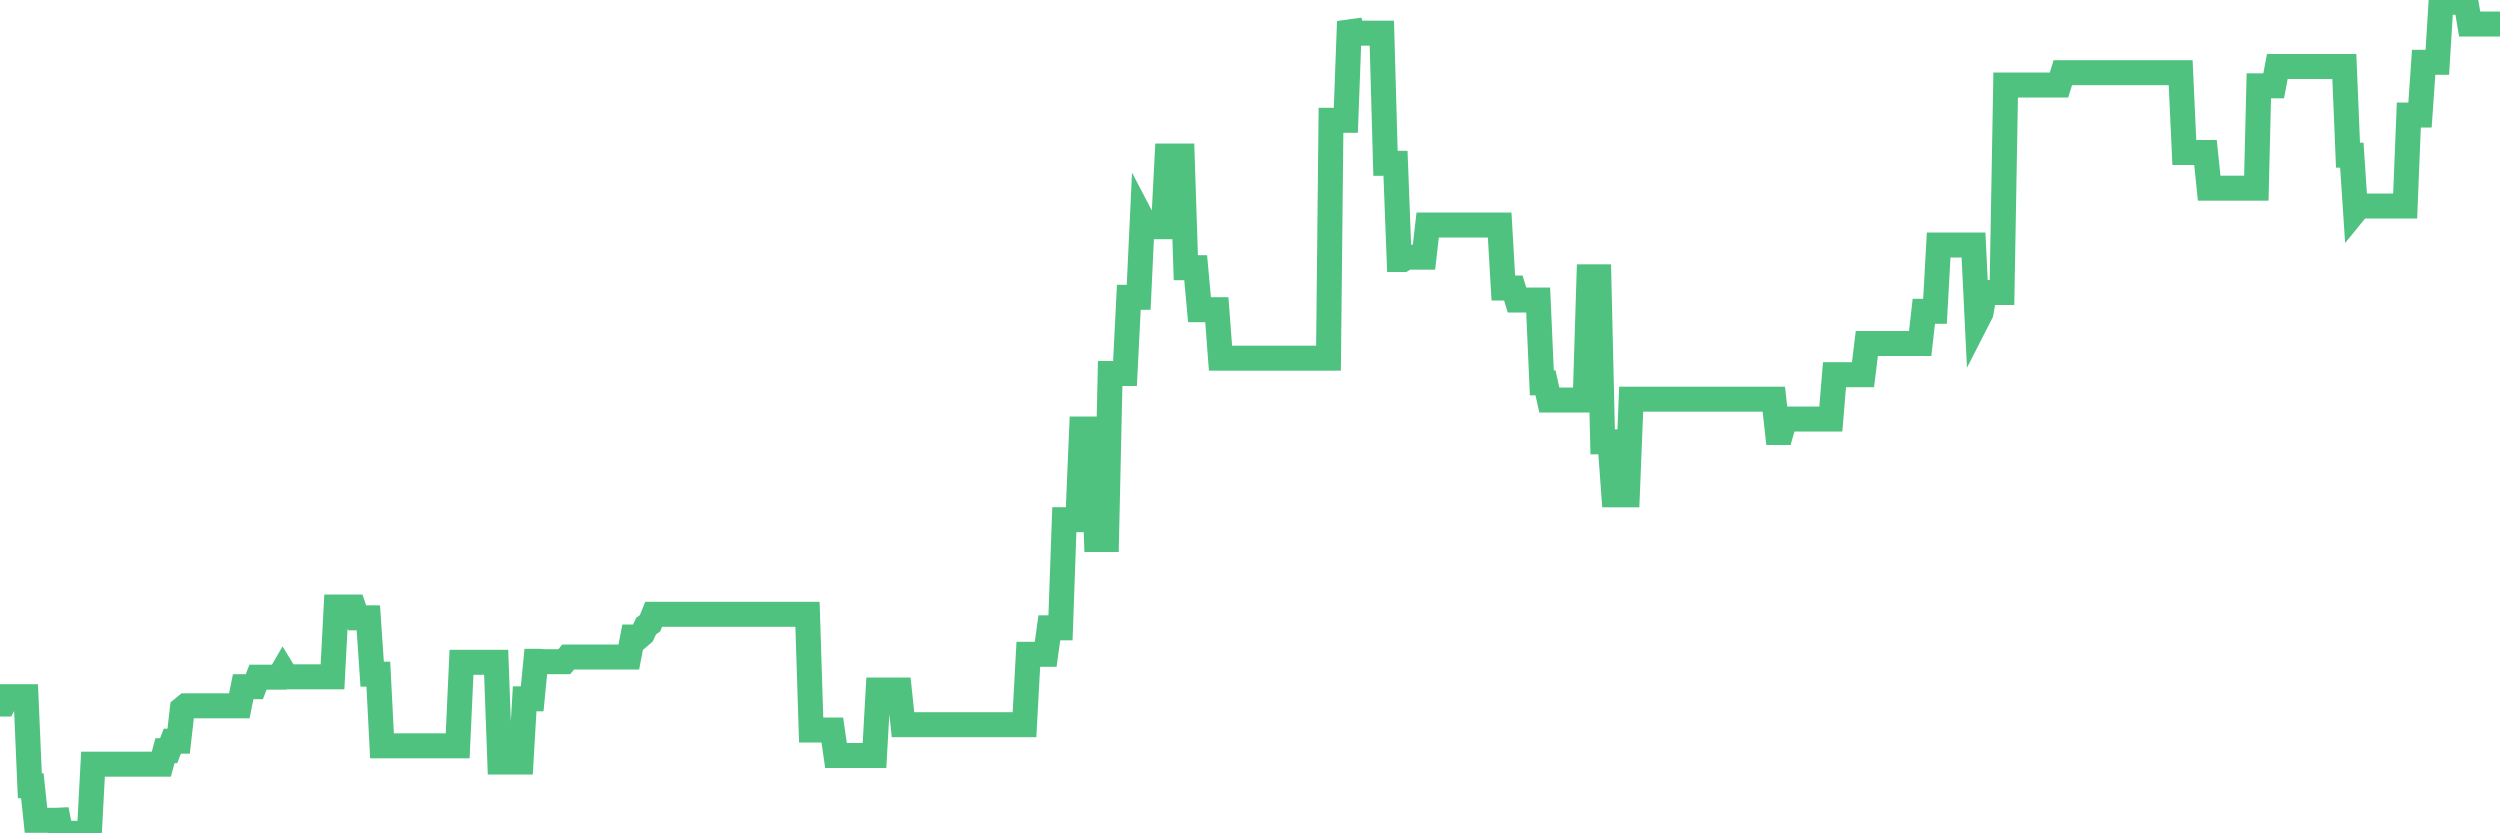 <?xml version="1.0"?><svg width="150px" height="50px" xmlns="http://www.w3.org/2000/svg" xmlns:xlink="http://www.w3.org/1999/xlink"> <polyline fill="none" stroke="#4fc280" stroke-width="1.5px" stroke-linecap="round" stroke-miterlimit="5" points="0.00,42.24 0.22,42.24 0.45,41.80 0.67,41.80 0.89,41.80 1.12,41.80 1.34,41.80 1.56,41.80 1.79,47.14 1.94,47.14 2.16,49.22 2.38,49.22 2.60,49.22 2.83,49.22 3.05,49.22 3.27,49.22 3.50,49.21 3.65,49.96 3.87,50.00 4.09,50.00 4.32,50.00 4.54,50.00 4.76,50.00 4.99,50.00 5.21,50.00 5.36,50.00 5.58,45.85 5.81,45.85 6.03,45.85 6.25,45.85 6.47,45.85 6.70,45.85 6.92,45.85 7.07,45.85 7.29,45.85 7.52,45.85 7.74,45.85 7.96,45.85 8.19,45.85 8.41,45.85 8.63,45.85 8.78,45.85 9.01,45.85 9.23,45.85 9.45,45.85 9.68,45.85 9.90,45.04 10.12,45.04 10.34,44.47 10.49,44.47 10.72,44.47 10.94,42.53 11.16,42.35 11.39,42.35 11.61,42.35 11.83,42.35 12.06,42.35 12.21,42.35 12.43,42.35 12.65,42.35 12.88,42.35 13.10,42.35 13.32,42.35 13.55,42.35 13.77,42.35 13.92,42.35 14.14,42.35 14.36,42.35 14.59,41.20 14.81,41.20 15.03,41.20 15.26,41.20 15.48,40.63 15.63,40.63 15.85,40.63 16.08,40.63 16.30,40.63 16.52,40.63 16.75,40.63 16.97,40.25 17.19,40.61 17.42,40.61 17.56,40.61 17.79,40.61 18.01,40.61 18.23,40.61 18.46,40.61 18.68,40.61 18.90,40.61 19.13,40.61 19.28,40.61 19.50,40.61 19.72,40.61 19.95,40.61 20.17,36.42 20.39,36.42 20.62,36.42 20.84,36.42 20.99,36.42 21.21,36.42 21.43,37.07 21.66,37.07 21.88,37.07 22.10,37.07 22.33,40.45 22.55,40.45 22.70,40.45 22.92,44.75 23.15,44.75 23.37,44.75 23.59,44.75 23.82,44.75 24.04,44.75 24.26,44.75 24.41,44.75 24.63,44.75 24.86,44.75 25.08,44.75 25.30,44.75 25.53,44.75 25.75,44.75 25.97,44.75 26.12,44.75 26.35,44.75 26.57,44.75 26.79,44.75 27.02,44.75 27.24,44.75 27.46,44.75 27.69,39.74 27.83,39.74 28.06,39.74 28.28,39.74 28.50,39.74 28.73,39.74 28.95,39.74 29.17,39.74 29.40,39.74 29.55,39.74 29.77,39.74 29.99,45.72 30.22,45.72 30.44,45.72 30.66,45.72 30.89,45.72 31.11,45.72 31.26,45.72 31.48,41.93 31.70,41.93 31.93,41.93 32.15,39.68 32.37,39.68 32.60,39.70 32.82,39.70 33.04,39.70 33.19,39.70 33.42,39.70 33.64,39.70 33.86,39.70 34.09,39.42 34.31,39.42 34.53,39.42 34.76,39.42 34.90,39.42 35.13,39.42 35.35,39.42 35.57,39.42 35.80,39.42 36.02,39.42 36.24,39.42 36.47,39.42 36.62,39.42 36.84,39.42 37.06,39.42 37.29,39.42 37.51,39.42 37.73,39.42 37.96,38.22 38.18,38.22 38.33,38.22 38.55,38.03 38.77,37.56 39.00,37.40 39.22,36.86 39.44,36.86 39.67,36.86 39.89,36.86 40.04,36.86 40.26,36.86 40.49,36.86 40.71,36.86 40.93,36.86 41.16,36.86 41.38,36.86 41.60,36.86 41.75,36.86 41.98,36.86 42.20,36.86 42.42,36.86 42.64,36.86 42.87,36.86 43.09,36.86 43.31,36.86 43.46,36.86 43.69,36.86 43.91,36.86 44.13,36.86 44.36,36.86 44.58,36.86 44.80,36.86 45.03,36.86 45.18,36.86 45.40,36.86 45.62,36.86 45.85,36.86 46.07,36.86 46.29,36.86 46.52,36.86 46.74,36.86 46.89,36.86 47.11,36.86 47.33,36.86 47.56,36.86 47.78,36.86 48.00,36.86 48.23,36.86 48.45,36.86 48.67,43.80 48.82,43.80 49.05,43.80 49.27,43.80 49.49,43.80 49.72,43.80 49.94,43.80 50.16,45.33 50.39,45.33 50.53,45.33 50.76,45.33 50.98,45.33 51.20,45.33 51.43,45.33 51.65,45.33 51.87,45.33 52.10,45.33 52.25,45.33 52.47,45.33 52.69,41.40 52.92,41.40 53.14,41.40 53.36,41.40 53.59,41.40 53.81,41.40 53.96,41.40 54.18,43.48 54.40,43.48 54.63,43.48 54.85,43.48 55.07,43.48 55.30,43.48 55.52,43.48 55.67,43.48 55.89,43.48 56.12,43.48 56.34,43.48 56.56,43.48 56.79,43.48 57.01,43.48 57.23,43.48 57.38,43.48 57.60,43.48 57.83,43.48 58.05,43.48 58.27,43.48 58.50,43.48 58.72,43.48 58.94,43.48 59.09,43.48 59.32,43.48 59.54,43.48 59.76,43.48 59.99,43.48 60.21,43.48 60.43,43.48 60.66,43.48 60.80,43.48 61.03,43.48 61.25,43.48 61.47,43.48 61.70,39.26 61.92,39.26 62.14,39.26 62.37,39.26 62.52,39.26 62.74,39.26 62.96,37.67 63.19,37.67 63.41,37.67 63.63,37.67 63.86,31.18 64.08,31.18 64.23,31.18 64.45,31.18 64.67,31.18 64.90,25.74 65.12,25.74 65.34,25.74 65.57,25.74 65.79,32.37 66.01,32.37 66.16,32.37 66.39,32.37 66.61,22.41 66.83,22.41 67.06,22.41 67.28,22.41 67.50,22.41 67.73,17.84 67.87,17.84 68.10,17.84 68.32,17.84 68.54,13.16 68.77,13.60 68.99,13.60 69.21,13.60 69.44,13.60 69.59,13.60 69.81,13.60 70.03,9.36 70.26,9.36 70.48,9.36 70.70,9.36 70.93,9.36 71.15,16.06 71.30,16.06 71.52,16.06 71.74,16.06 71.97,18.58 72.19,18.58 72.41,18.58 72.64,18.58 72.86,18.58 73.01,18.58 73.23,21.49 73.46,21.49 73.68,21.49 73.90,21.49 74.13,21.49 74.35,21.49 74.57,21.49 74.72,21.49 74.95,21.49 75.17,21.49 75.39,21.49 75.61,21.49 75.84,21.49 76.06,21.49 76.28,21.49 76.43,21.49 76.66,21.49 76.88,21.49 77.10,21.49 77.33,21.49 77.55,21.49 77.77,21.49 78.00,21.49 78.15,21.49 78.37,21.49 78.59,21.49 78.82,21.49 79.04,21.49 79.26,21.49 79.48,21.49 79.71,21.49 79.86,7.22 80.08,7.22 80.30,7.22 80.53,7.22 80.75,7.22 80.97,1.29 81.20,1.99 81.42,1.99 81.64,1.99 81.79,1.99 82.02,1.99 82.24,1.99 82.46,1.99 82.69,1.99 82.91,1.99 83.13,9.80 83.35,9.80 83.50,9.80 83.73,9.80 83.95,15.57 84.17,15.57 84.40,15.43 84.62,15.43 84.84,15.43 85.07,15.43 85.22,15.43 85.44,15.43 85.66,13.50 85.89,13.50 86.11,13.50 86.33,13.50 86.56,13.50 86.78,13.50 86.93,13.50 87.15,13.50 87.37,13.50 87.60,13.50 87.82,13.50 88.04,13.50 88.27,13.50 88.49,13.50 88.64,13.50 88.86,13.50 89.09,13.50 89.31,13.50 89.53,13.50 89.76,13.50 89.98,13.50 90.20,17.28 90.35,17.28 90.57,17.28 90.80,17.28 91.02,18.00 91.24,18.00 91.47,18.00 91.69,18.00 91.91,18.00 92.06,18.00 92.29,18.00 92.51,22.97 92.73,22.97 92.96,24.00 93.18,24.00 93.40,24.00 93.63,24.00 93.77,24.00 94.00,24.00 94.22,24.00 94.44,24.00 94.67,24.00 94.89,24.00 95.11,24.00 95.34,16.61 95.49,16.61 95.71,16.61 95.93,16.61 96.16,26.51 96.38,26.51 96.60,26.51 96.83,29.69 97.05,29.69 97.27,29.69 97.42,29.69 97.64,29.69 97.87,23.95 98.09,23.95 98.31,23.95 98.54,23.95 98.76,23.95 98.98,23.95 99.13,23.95 99.36,23.95 99.58,23.95 99.80,23.95 100.03,23.95 100.25,23.95 100.47,23.95 100.70,23.95 100.84,23.95 101.07,23.95 101.29,23.95 101.51,23.95 101.74,23.95 101.96,23.95 102.18,23.95 102.41,23.95 102.56,23.95 102.78,23.95 103.00,23.95 103.23,23.95 103.45,23.95 103.67,23.95 103.90,23.95 104.12,23.95 104.27,23.95 104.49,23.95 104.71,23.95 104.94,23.95 105.16,23.95 105.38,23.95 105.61,23.95 105.83,23.95 105.98,23.95 106.20,23.95 106.43,23.95 106.65,25.95 106.87,25.95 107.10,25.14 107.32,25.14 107.54,25.14 107.69,25.14 107.91,25.14 108.14,25.14 108.36,25.14 108.58,25.14 108.81,25.14 109.03,25.14 109.25,25.14 109.40,25.14 109.63,25.14 109.85,25.14 110.07,22.48 110.30,22.48 110.52,22.48 110.74,22.48 110.97,22.48 111.12,22.48 111.34,22.48 111.56,22.48 111.78,22.48 112.01,20.61 112.23,20.61 112.45,20.61 112.68,20.61 112.90,20.61 113.05,20.61 113.27,20.61 113.50,20.61 113.72,20.61 113.94,20.61 114.17,20.61 114.39,20.61 114.61,20.61 114.76,20.61 114.99,20.61 115.21,20.61 115.43,18.68 115.66,18.68 115.88,18.68 116.10,18.68 116.32,14.70 116.47,14.70 116.70,14.70 116.92,14.70 117.14,14.70 117.37,14.70 117.59,14.70 117.81,14.70 118.04,14.70 118.19,14.70 118.41,14.70 118.63,19.22 118.86,18.77 119.08,17.55 119.30,17.55 119.53,17.55 119.75,17.55 119.90,17.55 120.12,17.55 120.34,5.10 120.57,5.10 120.79,5.10 121.01,5.10 121.24,5.10 121.46,5.10 121.61,5.10 121.83,5.10 122.06,5.10 122.28,5.10 122.50,5.10 122.73,5.10 122.95,5.10 123.17,5.10 123.32,5.10 123.54,5.10 123.77,4.36 123.99,4.36 124.21,4.36 124.44,4.36 124.66,4.36 124.88,4.36 125.03,4.36 125.26,4.36 125.48,4.36 125.70,4.36 125.93,4.36 126.15,4.36 126.37,4.36 126.60,4.36 126.74,4.36 126.97,4.36 127.19,4.36 127.41,4.36 127.64,4.36 127.86,4.36 128.08,4.36 128.31,4.36 128.46,4.36 128.68,4.36 128.90,4.36 129.13,4.36 129.35,4.36 129.57,4.36 129.80,4.36 130.02,4.36 130.24,4.36 130.39,4.36 130.61,4.36 130.84,4.36 131.06,9.15 131.28,9.15 131.51,9.15 131.73,9.15 131.95,9.15 132.10,9.15 132.33,9.15 132.55,11.29 132.77,11.29 133.00,11.29 133.22,11.29 133.44,11.29 133.67,11.29 133.81,11.29 134.04,11.29 134.26,11.29 134.48,11.29 134.71,11.29 134.93,11.29 135.15,11.29 135.38,11.29 135.53,5.15 135.75,5.15 135.97,5.15 136.20,5.15 136.42,5.15 136.64,3.99 136.87,3.99 137.09,3.99 137.24,3.99 137.46,3.99 137.68,3.99 137.91,3.99 138.13,3.99 138.35,3.99 138.58,3.99 138.80,3.99 138.95,3.99 139.17,3.99 139.40,3.99 139.62,3.99 139.84,3.99 140.07,3.99 140.29,3.99 140.51,3.99 140.66,3.99 140.88,9.31 141.11,9.31 141.33,12.63 141.55,12.36 141.78,12.36 142.00,12.36 142.22,12.36 142.37,12.36 142.60,12.36 142.82,12.36 143.04,12.36 143.27,12.36 143.49,12.36 143.71,12.36 143.94,12.36 144.09,12.36 144.31,12.36 144.53,6.90 144.75,6.90 144.98,6.90 145.20,6.90 145.42,3.74 145.65,3.74 145.87,3.74 146.02,3.74 146.24,3.74 146.47,-0.00 146.69,-0.00 146.91,-0.00 147.14,-0.00 147.36,0.14 147.58,0.14 147.73,0.14 147.96,0.14 148.18,1.44 148.40,1.44 148.62,1.44 148.85,1.44 149.07,1.44 149.29,1.44 149.44,1.44 149.67,1.44 149.89,1.44 150.00,1.44 "/></svg>